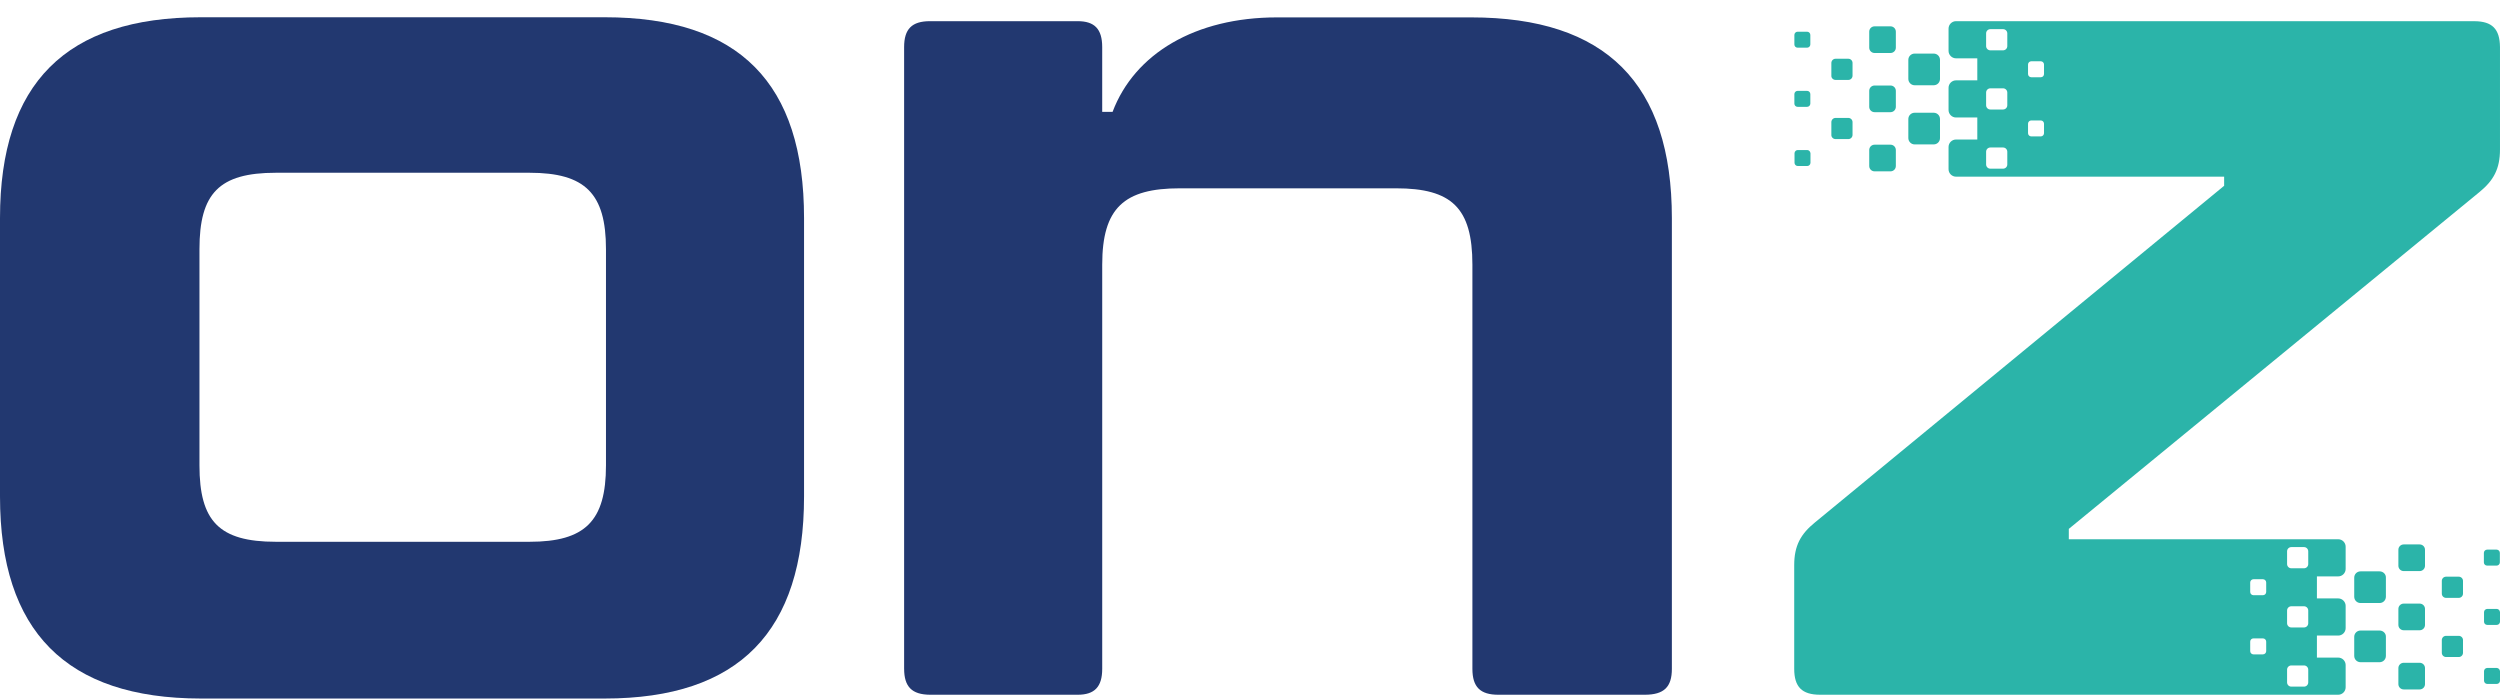 <svg fill="none" height="38" viewBox="0 0 136 38" width="136"
  xmlns="http://www.w3.org/2000/svg">
  <path d="m49.184 36.375v-33.812c0-.984.419-1.411 1.411-1.411h8.03c.915 0 1.335.42 1.335 1.411v3.524h.564c1.197-3.173 4.507-5.141 8.945-5.141h10.561c7.328 0 10.92 3.593 10.92 10.922v24.515c0 .984-.419 1.411-1.479 1.411h-7.961c-.984 0-1.411-.419-1.411-1.411v-21.982c0-3.097-1.129-4.157-4.156-4.157h-11.758c-3.027 0-4.224 1.06-4.224 4.157v21.982c0 .984-.419 1.411-1.335 1.411h-8.03c-.991-.008-1.411-.435-1.411-1.419z" fill="#223870"/>
  <path d="m0 27.009v-15.148c0-7.33 3.592-10.922 10.92-10.922h21.977c7.328 0 10.843 3.593 10.843 10.922v15.148c0 7.33-3.523 10.991-10.843 10.991h-21.977c-7.328-.008-10.92-3.669-10.92-10.991zm28.809 2.464c3.027 0 4.156-1.129 4.156-4.157v-11.761c0-3.028-1.129-4.157-4.156-4.157h-13.802c-3.096 0-4.156 1.129-4.156 4.157v11.761c0 3.028 1.06 4.157 4.156 4.157z" fill="#223870"/>
  <g fill="#2bb4a9">
    <path d="m135.299 30.769h.518c.092 0 .175-.076.175-.175 0-.175 0-.343 0-.519 0-.091-.076-.175-.175-.175-.175 0-.343 0-.518 0-.092 0-.176.076-.176.175v.519c0 .099.076.175.176.175z"/>
    <path d="m133.758 31.372c-.229 0-.465 0-.694 0-.129 0-.229.107-.229.229v.694c0 .13.107.229.229.229h.694c.13 0 .229-.107.229-.229 0-.229 0-.465 0-.694 0-.13-.107-.229-.229-.229z"/>
    <path d="m135.825 36.337c-.176 0-.344 0-.519 0-.091 0-.175.076-.175.175v.519c0 .091.076.175.175.175h.519c.091 0 .175-.076.175-.175 0-.175 0-.343 0-.519-.008-.091-.084-.175-.175-.175z"/>
    <path d="m133.758 34.59c-.229 0-.465 0-.694 0-.129 0-.229.107-.229.229v.694c0 .13.107.229.229.229h.694c.13 0 .229-.107.229-.229 0-.229 0-.465 0-.694 0-.13-.107-.229-.229-.229z"/>
    <path d="m135.825 33.126c-.176 0-.344 0-.519 0-.091 0-.175.076-.175.175v.519c0 .099.076.175.175.175h.519c.091 0 .175-.076.175-.175 0-.175 0-.343 0-.519-.008-.099-.084-.175-.175-.175z"/>
    <path d="m131.631 29.617c-.29 0-.58 0-.87 0-.16 0-.289.13-.289.29v.87c0 .16.129.29.289.29h.87c.16 0 .289-.13.289-.29 0-.29 0-.58 0-.87 0-.16-.129-.29-.289-.29z"/>
    <path d="m129.45 34.301h-1.037c-.191 0-.343.153-.343.343v1.037c0 .191.152.343.343.343h1.037c.19 0 .343-.152.343-.343v-1.037c.008-.191-.153-.343-.343-.343z"/>
    <path d="m129.45 31.082h-1.037c-.191 0-.343.152-.343.343v1.037c0 .191.152.343.343.343h1.037c.19 0 .343-.153.343-.343v-1.037c.008-.191-.153-.343-.343-.343z"/>
    <path d="m131.631 32.836c-.29 0-.58 0-.87 0-.16 0-.289.13-.289.29v.87c0 .16.129.29.289.29h.87c.16 0 .289-.13.289-.29 0-.29 0-.58 0-.87 0-.16-.129-.29-.289-.29z"/>
    <path d="m131.631 36.055c-.29 0-.58 0-.87 0-.16 0-.289.13-.289.29v.87c0 .16.129.29.289.29h.87c.16 0 .289-.13.289-.29 0-.29 0-.58 0-.87 0-.16-.129-.29-.289-.29z"/>
    <path d="m98.315 8.162c-.175 0-.343 0-.518 0-.091 0-.175.076-.175.175v.519c0 .092.076.175.175.175h.518c.091 0 .175-.076.175-.175 0-.175 0-.343 0-.519-.008-.092-.084-.175-.175-.175z"/>
    <path d="m99.855 7.567h.694c.13 0 .229-.107.229-.229 0-.229 0-.465 0-.694 0-.13-.107-.229-.229-.229-.229 0-.465 0-.694 0-.13 0-.229.107-.229.229v.694c-.008.122.099.229.229.229z"/>
    <path d="m97.789 2.594h.518c.091 0 .175-.076.175-.175 0-.175 0-.343 0-.519 0-.092-.076-.175-.175-.175-.175 0-.343 0-.518 0-.091 0-.175.076-.175.175v.519c0 .099.076.175.175.175z"/>
    <path d="m99.855 4.348h.694c.13 0 .229-.107.229-.229 0-.229 0-.465 0-.694 0-.13-.107-.229-.229-.229-.229 0-.465 0-.694 0-.13 0-.229.107-.229.229v.694c-.008.122.099.229.229.229z"/>
    <path d="m97.789 5.812h.518c.091 0 .175-.076.175-.175 0-.175 0-.343 0-.519 0-.092-.076-.175-.175-.175-.175 0-.343 0-.518 0-.091 0-.175.076-.175.175v.519c0 .099.076.175.175.175z"/>
    <path d="m101.975 9.321h.87c.16 0 .289-.13.289-.29 0-.29 0-.58 0-.87 0-.16-.129-.29-.289-.29-.29 0-.58 0-.87 0-.16 0-.289.13-.289.29v.87c0 .16.129.29.289.29z"/>
    <path d="m104.156 4.638h1.037c.191 0 .343-.153.343-.343v-1.037c0-.191-.152-.343-.343-.343h-1.037c-.19 0-.343.153-.343.343v1.037c0 .183.153.343.343.343z"/>
    <path d="m104.156 7.856h1.037c.191 0 .343-.153.343-.343v-1.037c0-.191-.152-.343-.343-.343h-1.037c-.19 0-.343.153-.343.343v1.037c0 .183.153.343.343.343z"/>
    <path d="m101.975 6.102h.87c.16 0 .289-.13.289-.29 0-.29 0-.58 0-.87 0-.16-.129-.29-.289-.29-.29 0-.58 0-.87 0-.16 0-.289.13-.289.29v.87c0 .16.129.29.289.29z"/>
    <path d="m101.975 2.883h.87c.16 0 .289-.13.289-.29 0-.29 0-.58 0-.87 0-.16-.129-.29-.289-.29-.29 0-.58 0-.87 0-.16 0-.289.13-.289.29v.87c0 .16.129.29.289.29z"/>
    <path d="m134.589 1.152h-22.228-.618-4.178-1.159c-.221 0-.405.183-.405.404v1.213c0 .221.184.404.405.404h1.159v1.198h-1.159c-.221 0-.405.183-.405.404v1.213c0 .221.184.404.405.404h1.159v1.198h-1.159c-.221 0-.405.183-.405.404v1.213c0 .221.184.404.405.404h1.159 4.796 8.632v.496l-22.259 18.313c-.778.633-1.129 1.266-1.129 2.326v5.637c0 .984.419 1.411 1.411 1.411h22.228.351 4.445 1.159c.221 0 .404-.183.404-.404v-1.213c0-.221-.183-.404-.404-.404h-1.159v-1.198h1.159c.221 0 .404-.183.404-.404v-1.213c0-.221-.183-.404-.404-.404h-1.159v-1.198h1.159c.221 0 .404-.183.404-.404v-1.213c0-.221-.183-.404-.404-.404h-1.159-4.796-8.701v-.564l22.327-18.313c.778-.633 1.129-1.266 1.129-2.326v-5.568c-.008-.992-.427-1.411-1.411-1.411zm-25.392 7.795c0 .13-.107.229-.229.229-.229 0-.465 0-.694 0-.13 0-.229-.107-.229-.229 0-.229 0-.465 0-.694 0-.13.107-.229.229-.229h.694c.129 0 .229.107.229.229zm0-3.219c0 .13-.107.229-.229.229-.229 0-.465 0-.694 0-.13 0-.229-.107-.229-.229 0-.229 0-.465 0-.694 0-.13.107-.229.229-.229h.694c.129 0 .229.107.229.229zm0-3.219c0 .13-.107.229-.229.229-.229 0-.465 0-.694 0-.13 0-.229-.107-.229-.229 0-.229 0-.465 0-.694 0-.13.107-.229.229-.229h.694c.129 0 .229.107.229.229zm1.997 4.737c0 .092-.076.175-.175.175-.175 0-.343 0-.518 0-.092 0-.176-.076-.176-.175 0-.175 0-.343 0-.519 0-.092.076-.175.176-.175h.518c.092 0 .175.076.175.175zm0-3.219c0 .099-.076.175-.175.175-.175 0-.343 0-.518 0-.092 0-.176-.076-.176-.175 0-.175 0-.343 0-.519 0-.092.076-.175.176-.175h.518c.092 0 .175.076.175.175zm13.223 25.964c0-.13.107-.229.229-.229h.694c.129 0 .228.107.228.229v.694c0 .13-.106.229-.228.229-.229 0-.466 0-.694 0-.13 0-.229-.107-.229-.229 0-.229 0-.465 0-.694zm0 3.219c0-.13.107-.229.229-.229h.694c.129 0 .228.107.228.229v.694c0 .13-.106.229-.228.229-.229 0-.466 0-.694 0-.13 0-.229-.107-.229-.229 0-.236 0-.465 0-.694zm0 3.219c0-.13.107-.229.229-.229h.694c.129 0 .228.107.228.229v.694c0 .13-.106.229-.228.229-.229 0-.466 0-.694 0-.13 0-.229-.107-.229-.229 0-.236 0-.465 0-.694zm-2.006-4.744c0-.091.077-.175.176-.175h.518c.092 0 .176.076.176.175v.519c0 .092-.077.175-.176.175-.175 0-.343 0-.518 0-.092 0-.176-.076-.176-.175 0-.168 0-.343 0-.519zm0 3.219c0-.099.077-.175.176-.175h.518c.092 0 .176.076.176.175v.519c0 .091-.077.175-.176.175-.175 0-.343 0-.518 0-.092 0-.176-.076-.176-.175 0-.168 0-.343 0-.519z"/>
  </g>
</svg>
